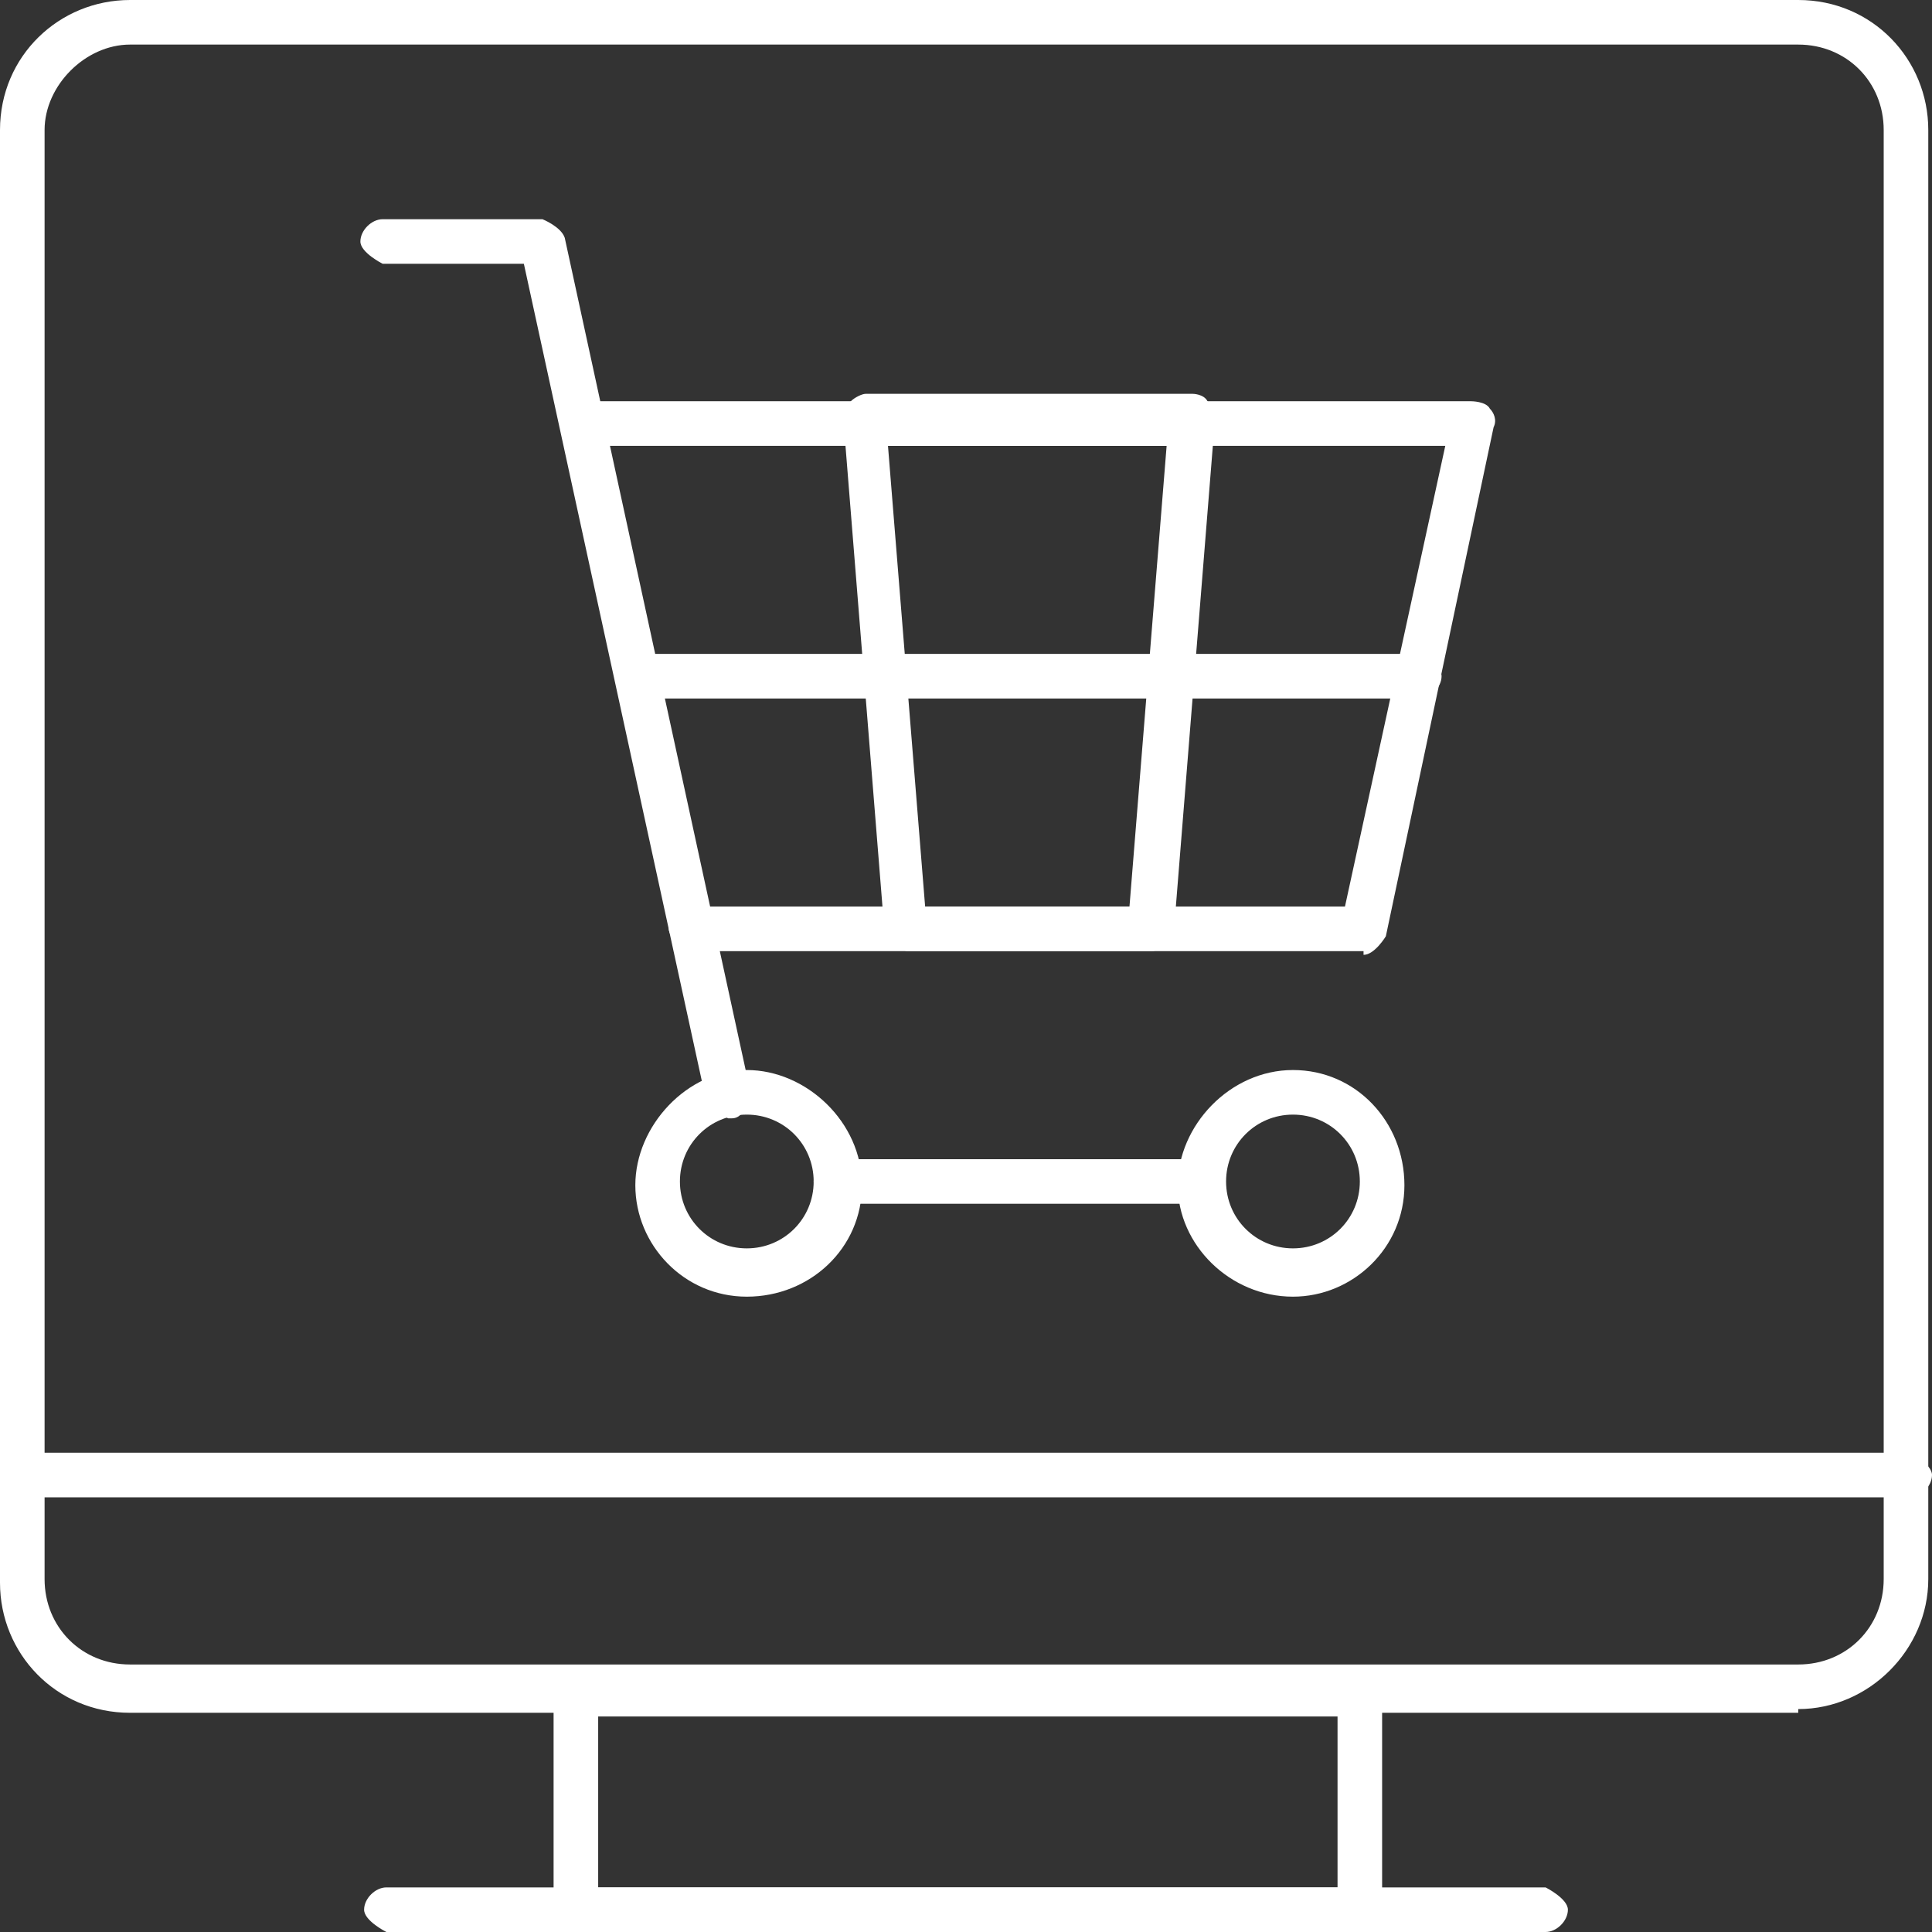 <?xml version="1.0" encoding="UTF-8"?>
<svg id="_レイヤー_2" data-name="レイヤー 2" xmlns="http://www.w3.org/2000/svg" viewBox="0 0 5.2 5.2">
  <rect x="0" y="0" width="5.2" height="5.2" fill="#333333" stroke="none"/>
  <defs>
    <style>
      .cls-1 {
        fill: #fff;
      }
    </style>
  </defs>
  <g id="Layer_1" data-name="Layer 1">
    <g>
      <path class="cls-1" d="M3.65,5.2H1.55s-.06-.03-.06-.06v-.58s.03-.06.06-.06h2.11s.06.03.06.06v.58s-.03.06-.06.06ZM1.61,5.08h1.99v-.46h-1.99v.46Z"/>
      <path class="cls-1" d="M4.84,4.61H.35c-.2,0-.35-.16-.35-.35V.35c0-.2.16-.35.35-.35h4.49c.2,0,.35.16.35.35v3.9c0,.19-.16.35-.35.35ZM.35.12C.23.12.12.23.12.35v3.9c0,.13.1.23.23.23h4.49c.13,0,.23-.1.23-.23V.35c0-.13-.1-.23-.23-.23H.35Z"/>
      <path class="cls-1" d="M4.16,5.2H1.04s-.06-.03-.06-.06.03-.06.06-.06h3.12s.06.03.06.06-.03.06-.06.06Z"/>
      <path class="cls-1" d="M5.14,4.03H.06s-.06-.03-.06-.06.03-.06.06-.06h5.08s.06.03.06.06-.03.06-.06.06Z"/>
      <path class="cls-1" d="M3.48,3.49c-.17,0-.31-.14-.31-.3s.14-.31.31-.31.3.14.3.31-.14.3-.3.3ZM3.48,3c-.1,0-.18.08-.18.18s.08.18.18.18.18-.08.18-.18-.08-.18-.18-.18Z"/>
      <path class="cls-1" d="M2.01,3.49c-.17,0-.3-.14-.3-.3s.14-.31.3-.31.31.14.31.31-.14.3-.31.3ZM2.01,3c-.1,0-.18.08-.18.18s.08.18.18.18.18-.08.18-.18-.08-.18-.18-.18Z"/>
      <path class="cls-1" d="M1.96,3.01s-.05-.02-.06-.05l-.49-2.25h-.38s-.06-.03-.06-.06.03-.06.06-.06h.43s.05.02.06.05l.5,2.3s-.01.07-.05.07c0,0,0,0-.01,0Z"/>
      <path class="cls-1" d="M3.67,2.56h-1.81s-.06-.03-.06-.06.03-.06.06-.06h1.76l.27-1.24H1.57s-.06-.03-.06-.06.03-.06.06-.06h2.39s.04,0,.05.02c.01.01.02.03.01.05l-.29,1.37s-.03.05-.06.05Z"/>
      <path class="cls-1" d="M3.1,2.56h-.66s-.06-.02-.06-.06l-.11-1.37s0-.03.02-.05c.01-.01.03-.02.04-.02h.88s.03,0,.04.02c.01.01.02.03.02.05l-.11,1.37s-.03.06-.06.06ZM2.49,2.44h.55l.1-1.24h-.75l.1,1.24Z"/>
      <path class="cls-1" d="M3.23,3.24h-.98s-.06-.03-.06-.06.03-.06.06-.06h.98s.06.03.06.06-.03.06-.06.06Z"/>
      <path class="cls-1" d="M3.82,1.88H1.72s-.06-.03-.06-.06.03-.06.06-.06h2.1s.06.03.06.06-.03.06-.06.06Z"/>
    </g>
  </g>
</svg>